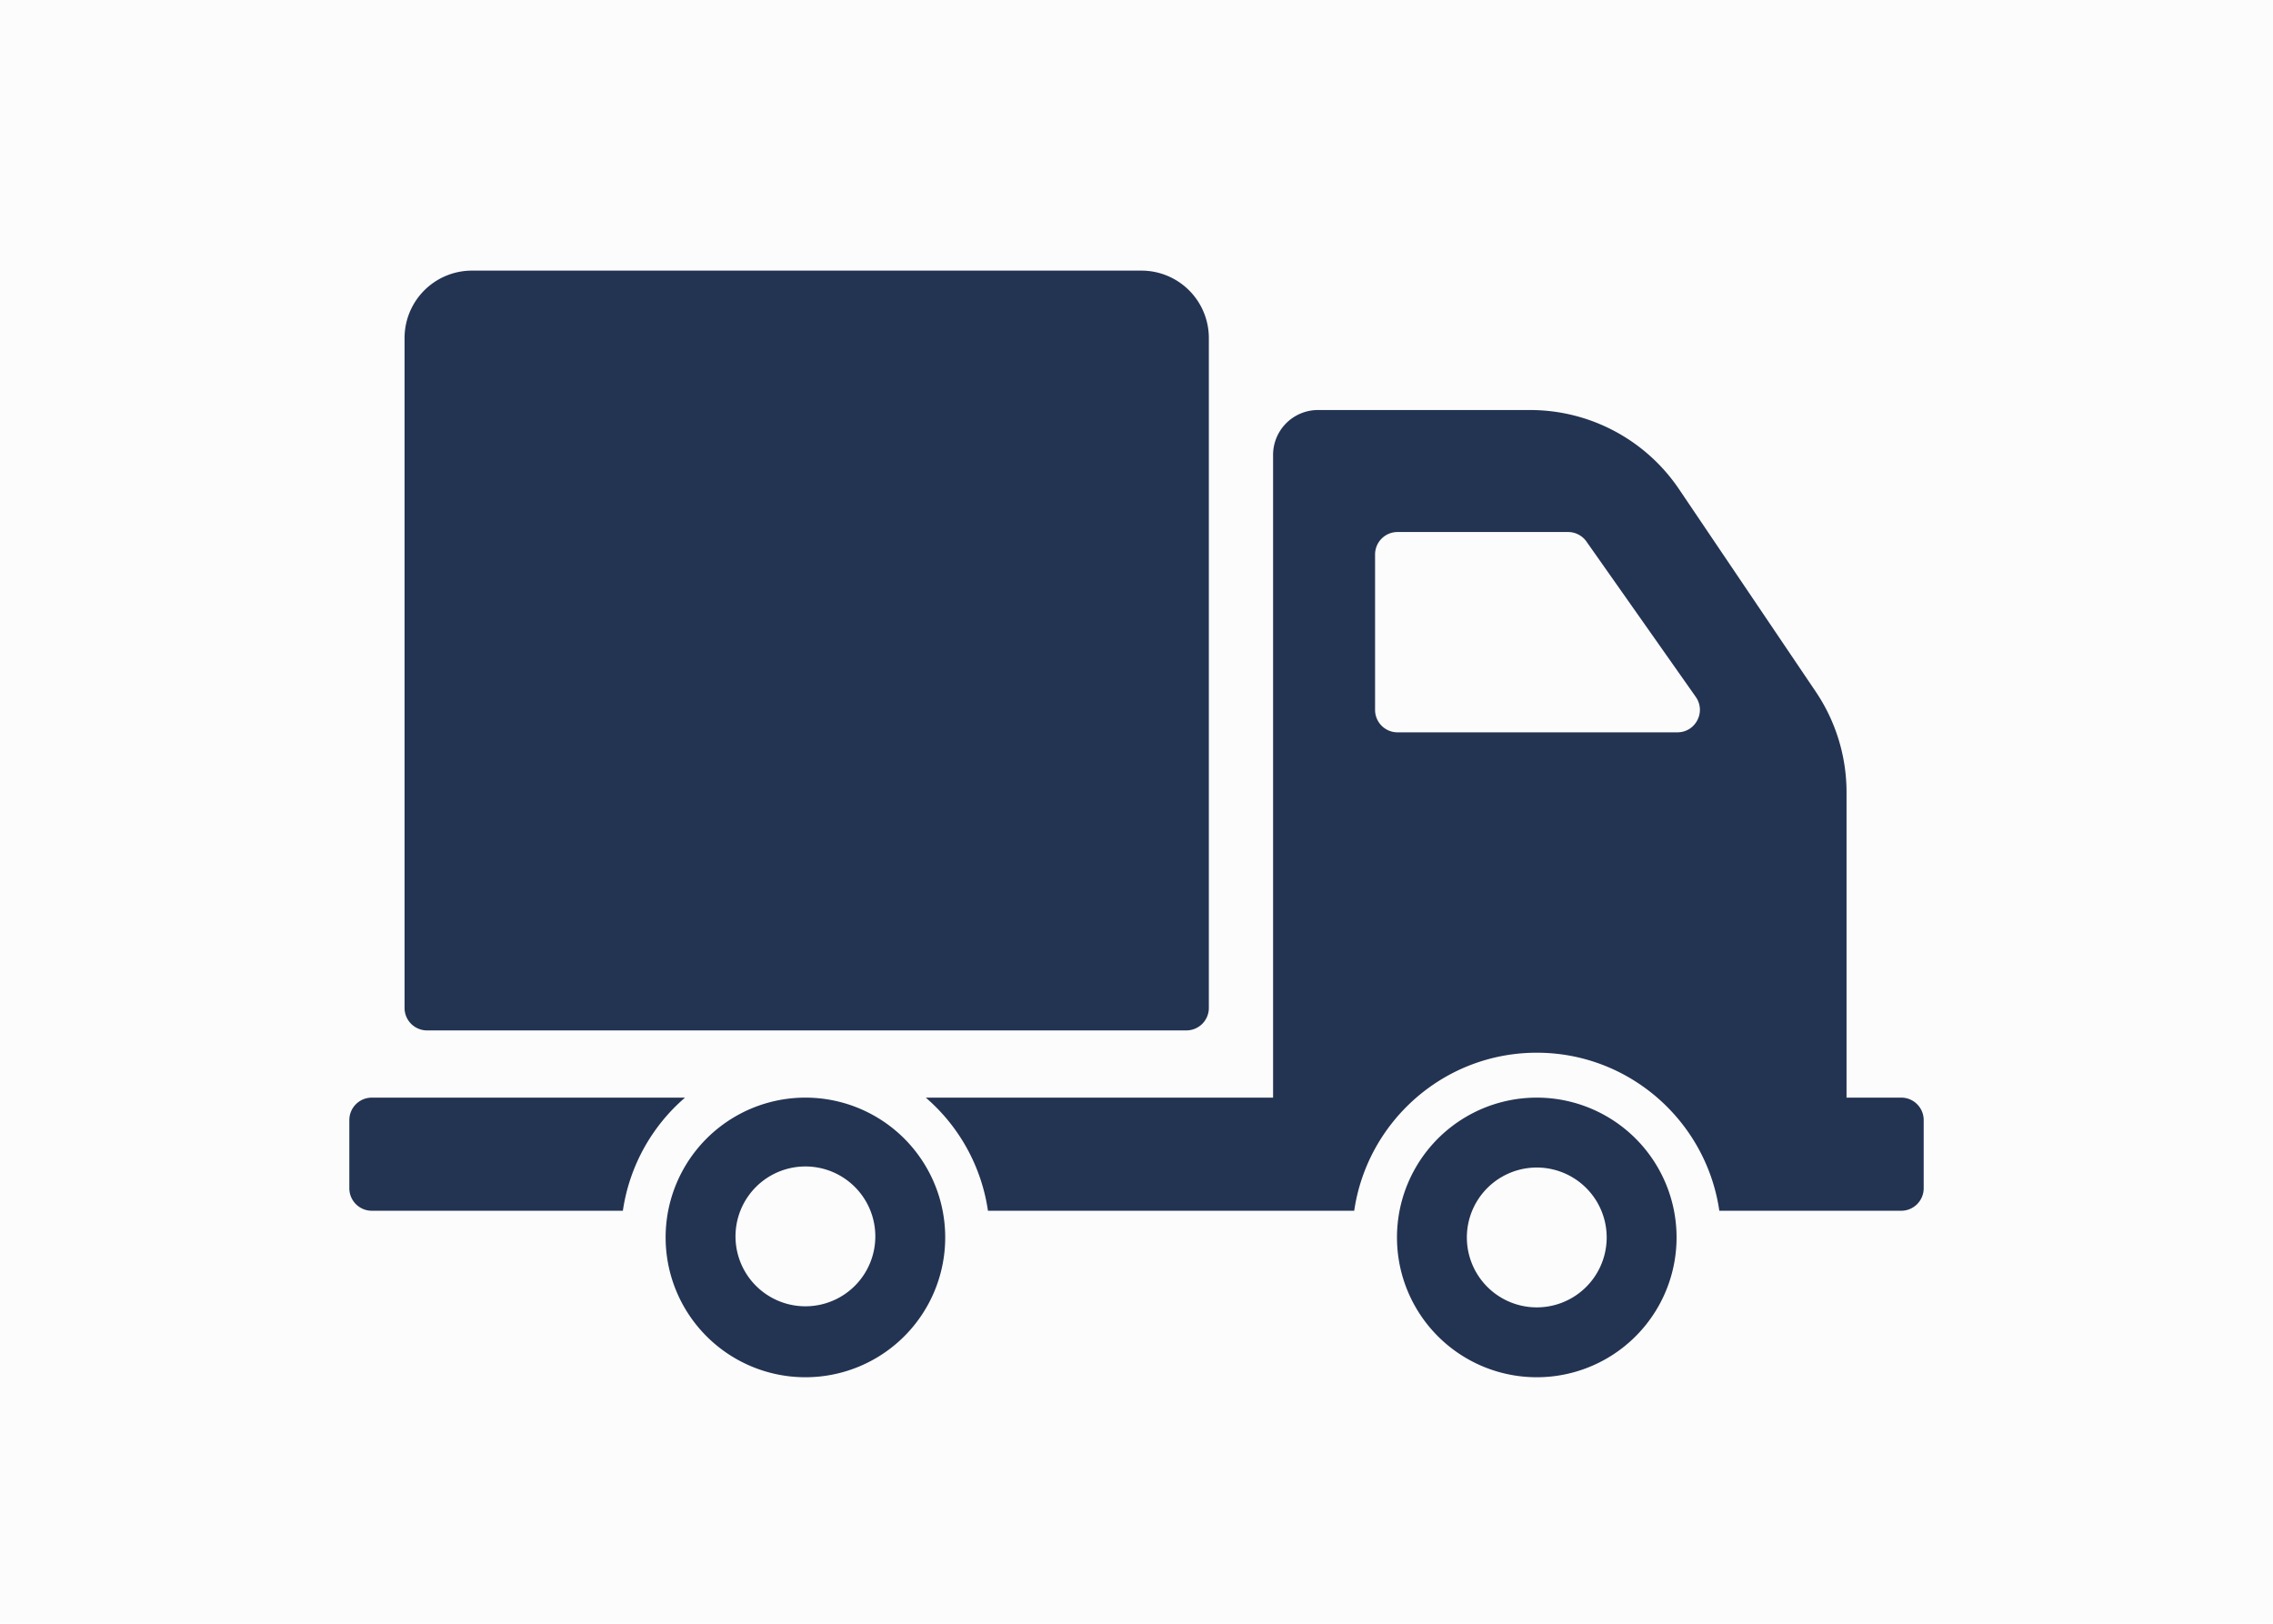 <svg width="140" height="100" viewBox="0 0 140 100" xmlns="http://www.w3.org/2000/svg"><g fill="none" fill-rule="evenodd"><path fill="#fcfcfc" d="M0 100h140V0H0z"/><path d="M104.448 42.92l-6.734-9.568a1.386 1.386 0 0 0-1.132-.587H86.078c-.765 0-1.384.619-1.384 1.384v9.569c0 .764.62 1.384 1.384 1.384h17.238c1.121-.001 1.777-1.264 1.132-2.181m14.037 26.062v4.198c0 .764-.62 1.384-1.384 1.384h-11.203c-.8-5.496-5.53-9.733-11.243-9.733-5.715 0-10.444 4.238-11.245 9.733H60.851a11.361 11.361 0 0 0-3.829-6.966h21.39V28.02a2.767 2.767 0 0 1 2.767-2.768h13.063c3.68 0 7.117 1.827 9.175 4.876l8.422 12.473a11.075 11.075 0 0 1 1.894 6.194v18.803h3.368c.764 0 1.384.62 1.384 1.384M98.96 76.209a4.306 4.306 0 1 0-8.612.002 4.306 4.306 0 0 0 8.612-.002m4.304 0a8.61 8.61 0 1 1-17.22 0 8.61 8.61 0 0 1 17.22 0m-61.073-8.61H22.9c-.764 0-1.384.62-1.384 1.384v4.198c0 .764.62 1.384 1.384 1.384h15.464a11.36 11.36 0 0 1 3.828-6.966m11.721 8.61a4.306 4.306 0 1 0-8.611.001 4.306 4.306 0 0 0 8.611-.001m4.305 0a8.61 8.61 0 1 1-17.22 0 8.61 8.61 0 0 1 17.22 0m-33.3-14.134V20.818a4.151 4.151 0 0 1 4.152-4.151h41.235a4.151 4.151 0 0 1 4.151 4.15v41.258c0 .764-.619 1.384-1.384 1.384h-46.77c-.765 0-1.384-.62-1.384-1.384" fill="#233352"/></g></svg>
